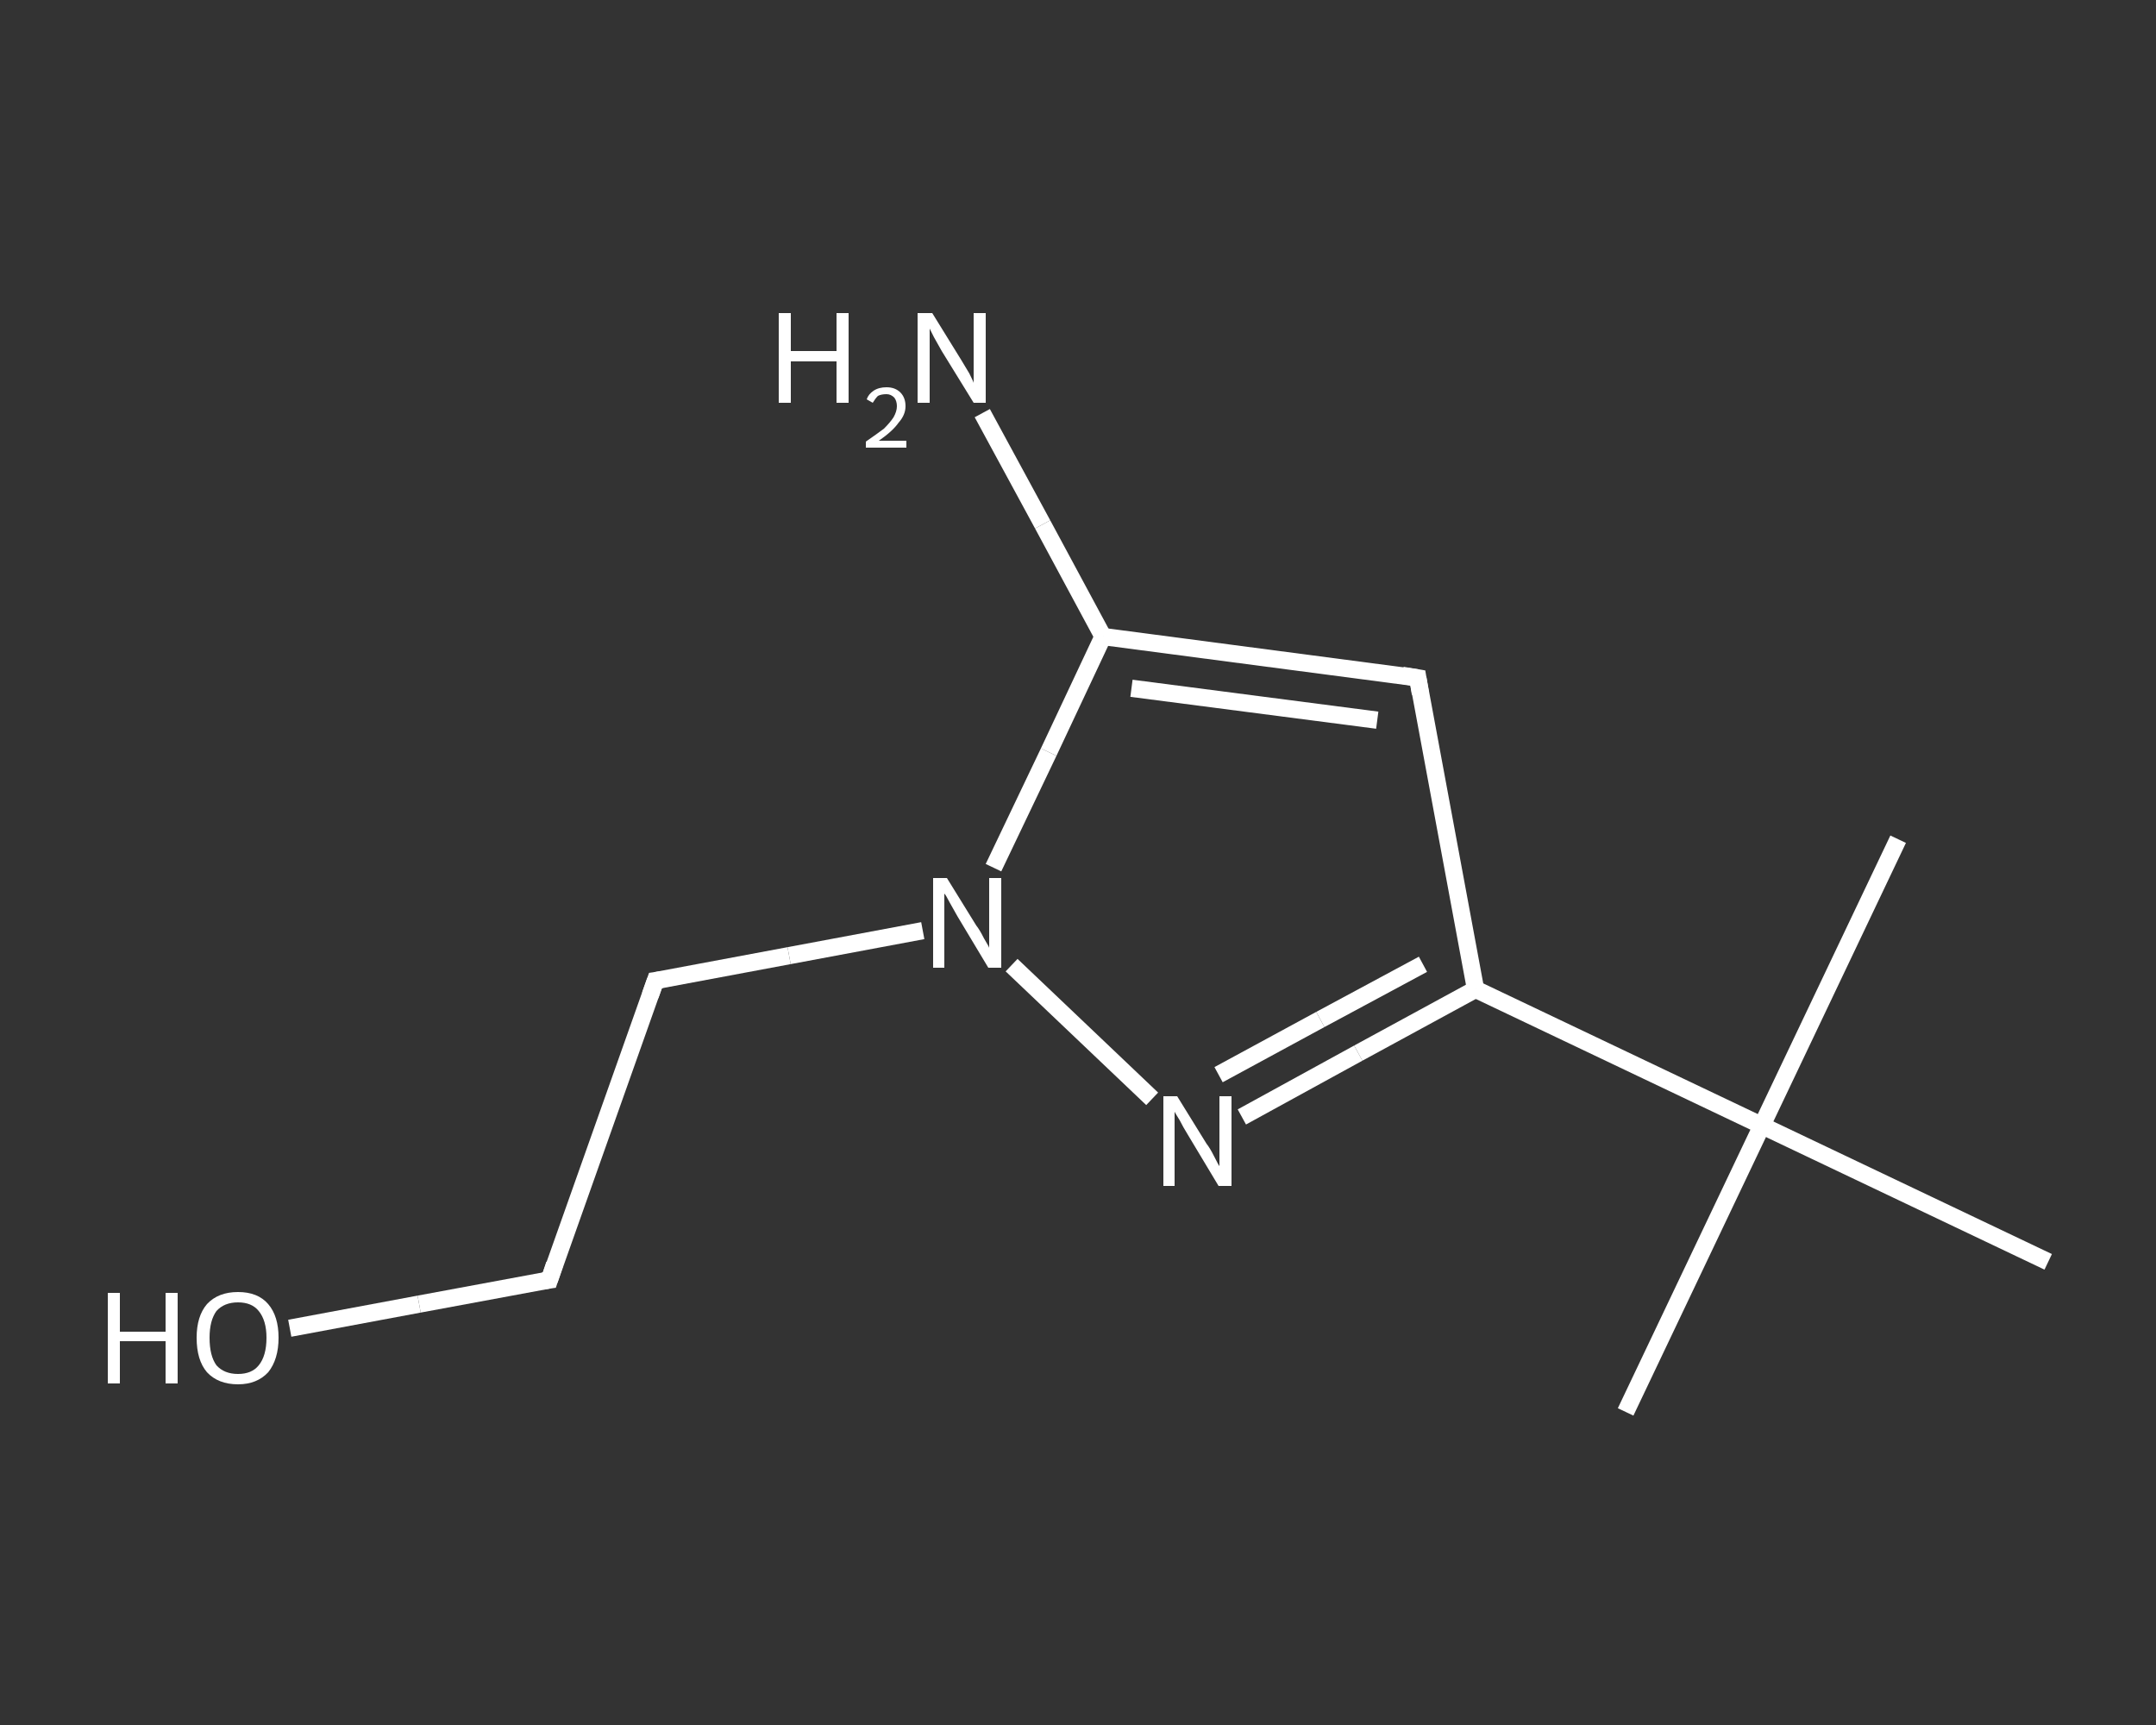 <?xml version='1.0' encoding='iso-8859-1'?>
<svg version='1.1' baseProfile='full'
              xmlns='http://www.w3.org/2000/svg'
                      xmlns:rdkit='http://www.rdkit.org/xml'
                      xmlns:xlink='http://www.w3.org/1999/xlink'
                  xml:space='preserve'
width='250px' height='200px' viewBox='0 0 250 200'>
<rect x="0" y="0" width="250" height="200" fill="#333333" stroke="none"/>
<!-- END OF HEADER -->
<rect style='opacity:1.0;fill:transparent;stroke:none' width='250.0' height='200.0' x='0.0' y='0.0'> </rect>
<path class='bond-0 atom-0 atom-1' d='M 188.5,163.7 L 204.3,130.5' style='fill:none;fill-rule:evenodd;stroke:#FFFFFF;stroke-width:2.0px;stroke-linecap:butt;stroke-linejoin:miter;stroke-opacity:1' />
<path class='bond-1 atom-1 atom-2' d='M 204.3,130.5 L 220.1,97.3' style='fill:none;fill-rule:evenodd;stroke:#FFFFFF;stroke-width:2.0px;stroke-linecap:butt;stroke-linejoin:miter;stroke-opacity:1' />
<path class='bond-2 atom-1 atom-3' d='M 204.3,130.5 L 237.5,146.3' style='fill:none;fill-rule:evenodd;stroke:#FFFFFF;stroke-width:2.0px;stroke-linecap:butt;stroke-linejoin:miter;stroke-opacity:1' />
<path class='bond-3 atom-1 atom-4' d='M 204.3,130.5 L 171.1,114.7' style='fill:none;fill-rule:evenodd;stroke:#FFFFFF;stroke-width:2.0px;stroke-linecap:butt;stroke-linejoin:miter;stroke-opacity:1' />
<path class='bond-4 atom-4 atom-5' d='M 171.1,114.7 L 164.4,78.6' style='fill:none;fill-rule:evenodd;stroke:#FFFFFF;stroke-width:2.0px;stroke-linecap:butt;stroke-linejoin:miter;stroke-opacity:1' />
<path class='bond-5 atom-5 atom-6' d='M 164.4,78.6 L 127.9,73.8' style='fill:none;fill-rule:evenodd;stroke:#FFFFFF;stroke-width:2.0px;stroke-linecap:butt;stroke-linejoin:miter;stroke-opacity:1' />
<path class='bond-5 atom-5 atom-6' d='M 159.7,83.5 L 131.2,79.8' style='fill:none;fill-rule:evenodd;stroke:#FFFFFF;stroke-width:2.0px;stroke-linecap:butt;stroke-linejoin:miter;stroke-opacity:1' />
<path class='bond-6 atom-6 atom-7' d='M 127.9,73.8 L 120.9,60.8' style='fill:none;fill-rule:evenodd;stroke:#FFFFFF;stroke-width:2.0px;stroke-linecap:butt;stroke-linejoin:miter;stroke-opacity:1' />
<path class='bond-6 atom-6 atom-7' d='M 120.9,60.8 L 113.9,47.9' style='fill:none;fill-rule:evenodd;stroke:#FFFFFF;stroke-width:2.0px;stroke-linecap:butt;stroke-linejoin:miter;stroke-opacity:1' />
<path class='bond-7 atom-6 atom-8' d='M 127.9,73.8 L 121.6,87.2' style='fill:none;fill-rule:evenodd;stroke:#FFFFFF;stroke-width:2.0px;stroke-linecap:butt;stroke-linejoin:miter;stroke-opacity:1' />
<path class='bond-7 atom-6 atom-8' d='M 121.6,87.2 L 115.2,100.6' style='fill:none;fill-rule:evenodd;stroke:#FFFFFF;stroke-width:2.0px;stroke-linecap:butt;stroke-linejoin:miter;stroke-opacity:1' />
<path class='bond-8 atom-8 atom-9' d='M 107.0,107.9 L 91.5,110.8' style='fill:none;fill-rule:evenodd;stroke:#FFFFFF;stroke-width:2.0px;stroke-linecap:butt;stroke-linejoin:miter;stroke-opacity:1' />
<path class='bond-8 atom-8 atom-9' d='M 91.5,110.8 L 76.0,113.7' style='fill:none;fill-rule:evenodd;stroke:#FFFFFF;stroke-width:2.0px;stroke-linecap:butt;stroke-linejoin:miter;stroke-opacity:1' />
<path class='bond-9 atom-9 atom-10' d='M 76.0,113.7 L 63.7,148.4' style='fill:none;fill-rule:evenodd;stroke:#FFFFFF;stroke-width:2.0px;stroke-linecap:butt;stroke-linejoin:miter;stroke-opacity:1' />
<path class='bond-10 atom-10 atom-11' d='M 63.7,148.4 L 48.6,151.2' style='fill:none;fill-rule:evenodd;stroke:#FFFFFF;stroke-width:2.0px;stroke-linecap:butt;stroke-linejoin:miter;stroke-opacity:1' />
<path class='bond-10 atom-10 atom-11' d='M 48.6,151.2 L 33.6,154.0' style='fill:none;fill-rule:evenodd;stroke:#FFFFFF;stroke-width:2.0px;stroke-linecap:butt;stroke-linejoin:miter;stroke-opacity:1' />
<path class='bond-11 atom-8 atom-12' d='M 117.3,111.9 L 133.6,127.4' style='fill:none;fill-rule:evenodd;stroke:#FFFFFF;stroke-width:2.0px;stroke-linecap:butt;stroke-linejoin:miter;stroke-opacity:1' />
<path class='bond-12 atom-12 atom-4' d='M 144.0,129.5 L 157.5,122.1' style='fill:none;fill-rule:evenodd;stroke:#FFFFFF;stroke-width:2.0px;stroke-linecap:butt;stroke-linejoin:miter;stroke-opacity:1' />
<path class='bond-12 atom-12 atom-4' d='M 157.5,122.1 L 171.1,114.7' style='fill:none;fill-rule:evenodd;stroke:#FFFFFF;stroke-width:2.0px;stroke-linecap:butt;stroke-linejoin:miter;stroke-opacity:1' />
<path class='bond-12 atom-12 atom-4' d='M 141.3,124.6 L 153.1,118.2' style='fill:none;fill-rule:evenodd;stroke:#FFFFFF;stroke-width:2.0px;stroke-linecap:butt;stroke-linejoin:miter;stroke-opacity:1' />
<path class='bond-12 atom-12 atom-4' d='M 153.1,118.2 L 165.0,111.8' style='fill:none;fill-rule:evenodd;stroke:#FFFFFF;stroke-width:2.0px;stroke-linecap:butt;stroke-linejoin:miter;stroke-opacity:1' />
<path d='M 164.7,80.4 L 164.4,78.6 L 162.6,78.3' style='fill:none;stroke:#FFFFFF;stroke-width:2.0px;stroke-linecap:butt;stroke-linejoin:miter;stroke-opacity:1;' />
<path d='M 76.7,113.6 L 76.0,113.7 L 75.4,115.4' style='fill:none;stroke:#FFFFFF;stroke-width:2.0px;stroke-linecap:butt;stroke-linejoin:miter;stroke-opacity:1;' />
<path d='M 64.3,146.6 L 63.7,148.4 L 63.0,148.5' style='fill:none;stroke:#FFFFFF;stroke-width:2.0px;stroke-linecap:butt;stroke-linejoin:miter;stroke-opacity:1;' />
<path class='atom-7' d='M 90.3 36.3
L 91.7 36.3
L 91.7 40.7
L 97.0 40.7
L 97.0 36.3
L 98.4 36.3
L 98.4 46.7
L 97.0 46.7
L 97.0 41.9
L 91.7 41.9
L 91.7 46.7
L 90.3 46.7
L 90.3 36.3
' fill='#FFFFFF'/>
<path class='atom-7' d='M 100.5 46.3
Q 100.7 45.7, 101.3 45.3
Q 101.9 44.9, 102.8 44.9
Q 103.8 44.9, 104.4 45.5
Q 105.0 46.1, 105.0 47.1
Q 105.0 48.1, 104.2 49.0
Q 103.5 50.0, 101.9 51.1
L 105.1 51.1
L 105.1 51.9
L 100.4 51.9
L 100.4 51.2
Q 101.7 50.3, 102.5 49.7
Q 103.2 49.0, 103.6 48.4
Q 104.0 47.7, 104.0 47.1
Q 104.0 46.5, 103.7 46.1
Q 103.3 45.7, 102.8 45.7
Q 102.2 45.7, 101.8 45.9
Q 101.5 46.2, 101.2 46.7
L 100.5 46.3
' fill='#FFFFFF'/>
<path class='atom-7' d='M 108.1 36.3
L 111.5 41.8
Q 111.8 42.3, 112.4 43.3
Q 112.9 44.3, 112.9 44.4
L 112.9 36.3
L 114.3 36.3
L 114.3 46.7
L 112.9 46.7
L 109.2 40.7
Q 108.8 40.0, 108.3 39.1
Q 107.9 38.3, 107.8 38.1
L 107.8 46.7
L 106.4 46.7
L 106.4 36.3
L 108.1 36.3
' fill='#FFFFFF'/>
<path class='atom-8' d='M 109.8 101.8
L 113.2 107.3
Q 113.6 107.8, 114.1 108.8
Q 114.7 109.8, 114.7 109.9
L 114.7 101.8
L 116.1 101.8
L 116.1 112.2
L 114.6 112.2
L 111.0 106.2
Q 110.6 105.5, 110.1 104.6
Q 109.7 103.8, 109.5 103.6
L 109.5 112.2
L 108.2 112.2
L 108.2 101.8
L 109.8 101.8
' fill='#FFFFFF'/>
<path class='atom-11' d='M 12.5 149.9
L 13.9 149.9
L 13.9 154.4
L 19.2 154.4
L 19.2 149.9
L 20.6 149.9
L 20.6 160.4
L 19.2 160.4
L 19.2 155.5
L 13.9 155.5
L 13.9 160.4
L 12.5 160.4
L 12.5 149.9
' fill='#FFFFFF'/>
<path class='atom-11' d='M 22.8 155.1
Q 22.8 152.6, 24.0 151.2
Q 25.3 149.8, 27.6 149.8
Q 29.9 149.8, 31.1 151.2
Q 32.3 152.6, 32.3 155.1
Q 32.3 157.6, 31.1 159.1
Q 29.8 160.5, 27.6 160.5
Q 25.3 160.5, 24.0 159.1
Q 22.8 157.7, 22.8 155.1
M 27.6 159.3
Q 29.2 159.3, 30.0 158.3
Q 30.9 157.2, 30.9 155.1
Q 30.9 153.1, 30.0 152.0
Q 29.2 151.0, 27.6 151.0
Q 26.0 151.0, 25.1 152.0
Q 24.3 153.1, 24.3 155.1
Q 24.3 157.2, 25.1 158.3
Q 26.0 159.3, 27.6 159.3
' fill='#FFFFFF'/>
<path class='atom-12' d='M 136.5 127.1
L 139.9 132.6
Q 140.3 133.1, 140.8 134.1
Q 141.3 135.1, 141.4 135.2
L 141.4 127.1
L 142.8 127.1
L 142.8 137.5
L 141.3 137.5
L 137.7 131.5
Q 137.2 130.7, 136.8 129.9
Q 136.3 129.1, 136.2 128.9
L 136.2 137.5
L 134.9 137.5
L 134.9 127.1
L 136.5 127.1
' fill='#FFFFFF'/>
</svg>
